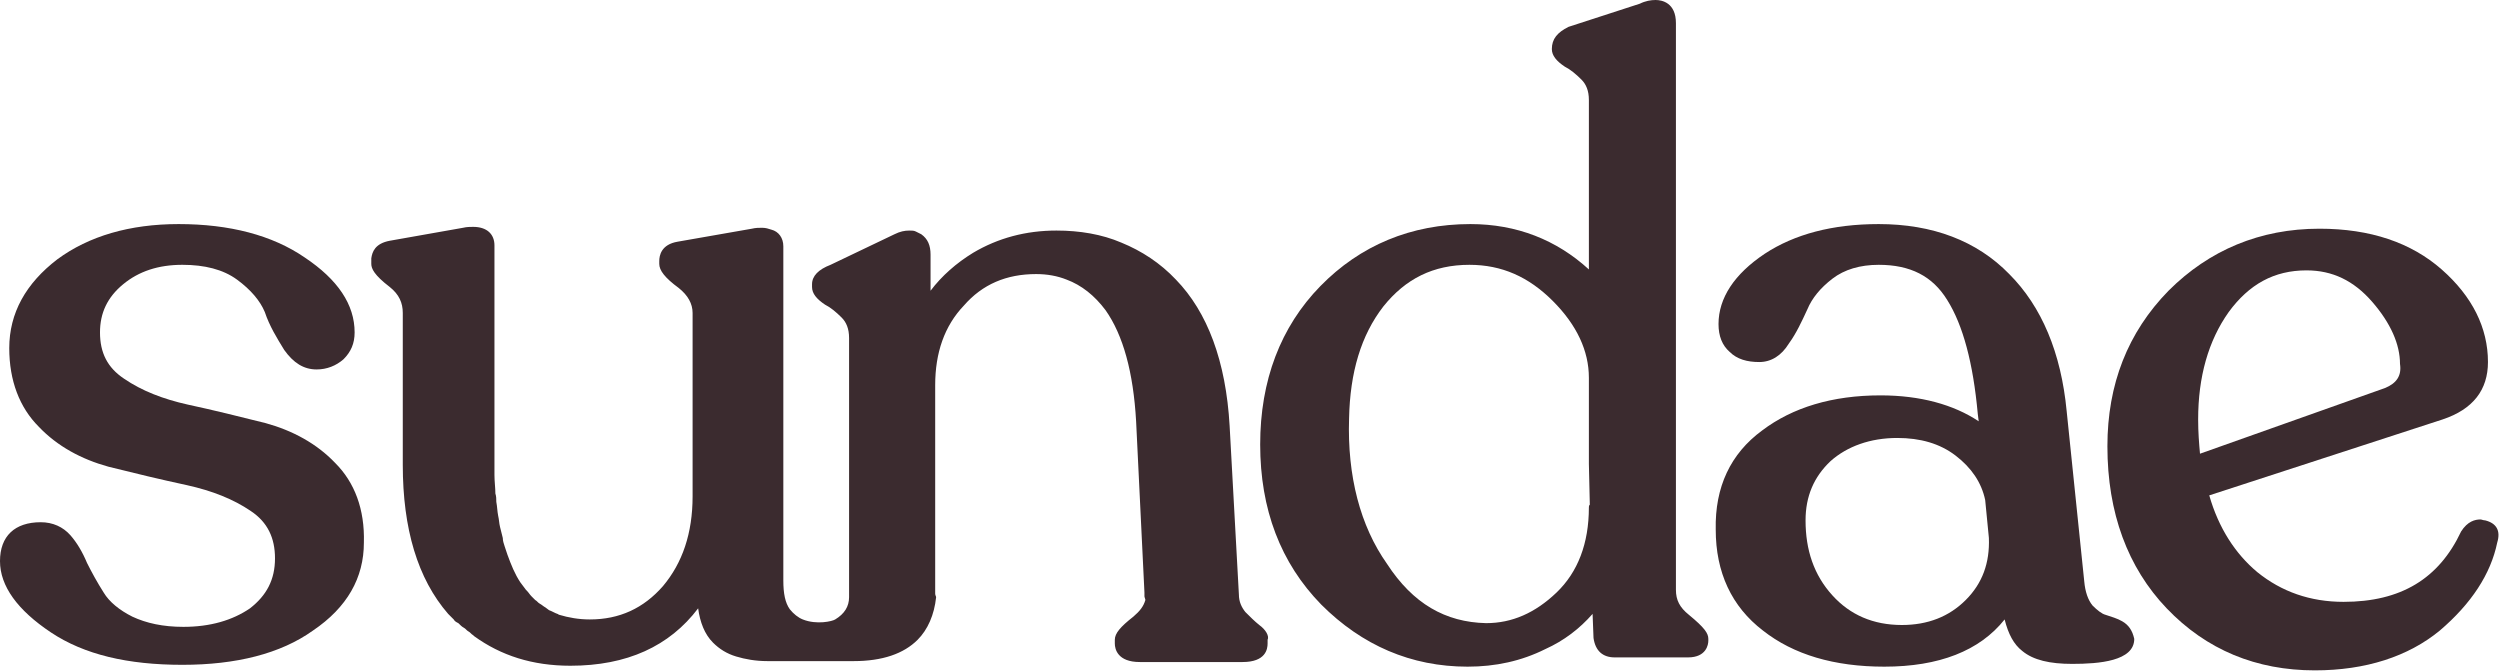 <?xml version="1.0" encoding="utf-8"?>
<!-- Generator: Adobe Illustrator 26.5.0, SVG Export Plug-In . SVG Version: 6.00 Build 0)  -->
<svg version="1.1" id="Layer_1" xmlns="http://www.w3.org/2000/svg" xmlns:xlink="http://www.w3.org/1999/xlink" x="0px" y="0px"
	 viewBox="0 0 270 72.5" style="enable-background:new 0 0 270 72.5;" xml:space="preserve">
<style type="text/css">
	.st0{fill:#3B2B2F;}
</style>
<g>
	<path class="st0" d="M36.2,50c-2-2.1-4.6-3.5-7.5-4.3c-2.8-0.7-5.6-1.4-8.4-2c-2.7-0.6-5-1.5-6.9-2.8c-1.8-1.2-2.6-2.8-2.6-5
		c0-2.1,0.8-3.8,2.5-5.2c1.7-1.4,3.8-2.1,6.4-2.1c2.4,0,4.4,0.5,5.9,1.6s2.5,2.3,3,3.5c0.5,1.5,1.3,2.8,2.1,4.1
		c1,1.4,2.1,2.1,3.5,2.1c1.1,0,2.1-0.4,2.9-1.1c0.8-0.8,1.2-1.7,1.2-2.9c0-3-1.8-5.7-5.4-8.1c-3.5-2.4-8.1-3.6-13.6-3.6
		c-5.3,0-9.7,1.3-13.1,3.8C2.8,30.6,1,33.8,1,37.6c0,3.5,1.1,6.4,3.2,8.5c2,2.1,4.6,3.5,7.5,4.3c2.8,0.7,5.7,1.4,8.5,2
		c2.7,0.6,5,1.5,6.9,2.8c1.8,1.2,2.6,2.9,2.6,5.1c0,2.3-0.9,4-2.7,5.4c-1.9,1.3-4.3,2-7.2,2c-2.2,0-4-0.4-5.5-1.1
		c-1.4-0.7-2.5-1.6-3.1-2.6c-0.7-1.1-1.3-2.2-1.8-3.2c-0.5-1.2-1.1-2.2-1.8-3c-0.8-0.9-1.9-1.4-3.2-1.4c-2.8,0-4.4,1.5-4.4,4.2
		s1.9,5.3,5.5,7.7c3.6,2.4,8.3,3.5,14.2,3.5c5.8,0,10.6-1.2,14.1-3.7c3.7-2.5,5.5-5.7,5.5-9.5C39.4,55,38.3,52.1,36.2,50"/>
	<path class="st0" d="M145.7,45.2c0.1-5,1.3-9,3.7-12.1c2.4-3,5.4-4.5,9.3-4.5c3.5,0,6.4,1.3,9,3.9c2.6,2.6,3.9,5.4,3.9,8.3v9.3
		l0.1,4.4c-0.1,0.1-0.1,0.2-0.1,0.3c0,3.9-1.2,7-3.5,9.2c-2.3,2.2-4.8,3.3-7.6,3.3c-4.4-0.1-7.9-2.1-10.7-6.4
		C146.9,56.8,145.5,51.4,145.7,45.2 M182.4,66.4c-1-0.8-1.4-1.6-1.4-2.7V2.5c0-2.2-1.5-2.5-2.2-2.5c-0.5,0-1.1,0.1-1.7,0.4l-7.7,2.5
		c-1.2,0.6-1.8,1.3-1.8,2.4c0,0.7,0.5,1.3,1.4,1.9c0.6,0.3,1.2,0.8,1.8,1.4c0.5,0.5,0.8,1.2,0.8,2.2v18.3c-3.5-3.2-7.8-4.9-12.8-4.9
		c-6.4,0-11.9,2.3-16.2,6.7s-6.5,10.2-6.5,17.1c0,7,2.2,12.8,6.6,17.3c4.4,4.4,9.7,6.7,15.8,6.7c3,0,5.8-0.6,8.4-1.9
		c2-0.9,3.7-2.2,5.1-3.8l0.1,2.6c0.2,1.4,1,2.1,2.3,2.1h7.9c2,0,2.2-1.4,2.2-1.8V69C184.5,68.4,184.1,67.8,182.4,66.4"/>
	<path class="st0" d="M205.4,67.5c-3.1,0-5.6-1.1-7.5-3.2c-2-2.2-2.9-4.9-2.9-8.1c0-2.6,0.9-4.7,2.7-6.4c1.8-1.6,4.3-2.5,7.2-2.5
		c2.5,0,4.6,0.6,6.3,1.9c1.7,1.3,2.8,2.9,3.2,4.8l0.4,4.1c0.1,2.7-0.7,4.9-2.5,6.7C210.5,66.6,208.2,67.5,205.4,67.5 M229.2,67.1
		c-0.5-0.3-1.2-0.5-1.8-0.7c-0.4-0.1-0.9-0.5-1.4-1c-0.5-0.6-0.8-1.5-0.9-2.6l-1.9-18.4c-0.6-6.3-2.7-11.3-6.2-14.8
		c-3.5-3.6-8.3-5.4-14.1-5.4c-5,0-9.1,1.1-12.3,3.2c-3.3,2.2-5,4.8-5,7.6c0,1.3,0.4,2.3,1.2,3c0.8,0.8,1.9,1.1,3.2,1.1
		s2.4-0.7,3.2-2c0.8-1.1,1.4-2.4,2-3.7c0.5-1.2,1.4-2.3,2.7-3.3s3-1.5,5-1.5c3.4,0,5.8,1.2,7.4,3.8c1.7,2.7,2.8,6.8,3.3,12.3
		l0.1,0.8c-2.7-1.8-6.3-2.8-10.6-2.8c-5.2,0-9.5,1.3-12.8,3.8c-3.4,2.5-5.1,6.1-5,10.7c0,4.6,1.7,8.3,5.1,10.9
		c3.3,2.6,7.7,3.9,13.1,3.9c5.9,0,10.3-1.7,13-5.1c0.4,1.6,1,2.7,1.9,3.4c1.2,1,3,1.4,5.4,1.4c2.9,0,6.7-0.3,6.7-2.7
		C230.3,68.1,229.9,67.5,229.2,67.1"/>
	<path class="st0" d="M257.6,41.9l-20,7.1c-0.1-1.1-0.2-2.3-0.2-3.7c0-4.6,1.1-8.5,3.3-11.6c2.2-3,4.9-4.5,8.4-4.5
		c2.8,0,5.1,1.1,7.1,3.4s3,4.6,3,6.7C259.4,40.6,258.8,41.4,257.6,41.9 M268.4,56.2c-0.2,0-0.4-0.1-0.5-0.1c-0.6,0-1.4,0.2-2.1,1.3
		c-2.4,5.1-6.5,7.6-12.7,7.6c-3.6,0-6.7-1.1-9.3-3.2c-2.4-2-4.2-4.8-5.2-8.3l25.2-8.2c3.3-1.1,4.9-3.2,4.9-6.2c0-3.7-1.7-7.1-5-10
		s-7.7-4.4-13.2-4.4c-6.4,0-11.9,2.3-16.3,6.7c-4.4,4.5-6.6,10.1-6.6,16.8c0,7.2,2.2,13.1,6.4,17.5c4.3,4.5,9.7,6.7,16,6.7
		c5.5,0,10.1-1.5,13.5-4.3c3.4-2.9,5.5-6.1,6.2-9.5C270.1,57.3,269.6,56.5,268.4,56.2"/>
	<path class="st0" d="M136,67.5c-0.5-0.4-1-0.9-1.5-1.4c-0.4-0.5-0.7-1.1-0.7-1.9l-1-18.2c-0.4-7-2.4-12.3-5.8-15.8
		c-1.7-1.8-3.7-3.1-5.9-4c-2.1-0.9-4.5-1.3-7-1.3c-3.3,0-6.3,0.8-9,2.4c-1.8,1.1-3.4,2.5-4.6,4.1v-3.9c0-1-0.3-1.7-1-2.2
		c-0.2-0.1-0.4-0.2-0.6-0.3c-0.2-0.1-0.4-0.1-0.7-0.1c-0.5,0-1,0.1-1.6,0.4l-6.9,3.3c-1.3,0.5-2,1.2-2,2.1V31c0,0.7,0.5,1.3,1.4,1.9
		c0.6,0.3,1.2,0.8,1.8,1.4c0.5,0.5,0.8,1.2,0.8,2.2v28c0,1-0.5,1.8-1.5,2.4c-0.3,0.2-2,0.6-3.5,0c-0.5-0.2-1-0.6-1.4-1.1
		c-0.5-0.7-0.7-1.7-0.7-3.1V26.6c0-0.9-0.5-1.6-1.3-1.8c-0.3-0.1-0.6-0.2-1-0.2c-0.3,0-0.7,0-1.1,0.1l-8,1.4c-1.8,0.3-2,1.5-2,2.1
		v0.3c0,0.7,0.6,1.5,2.1,2.6c1,0.8,1.5,1.7,1.5,2.7v19.8c0,4-1.1,7.2-3.2,9.7c-2.1,2.4-4.7,3.6-7.9,3.6c-1.2,0-2.3-0.2-3.3-0.5
		c-0.1,0-0.1-0.1-0.2-0.1c-0.3-0.1-0.6-0.3-0.9-0.4c-0.1-0.1-0.3-0.2-0.4-0.3c-0.2-0.1-0.4-0.3-0.6-0.4c-0.2-0.1-0.3-0.3-0.5-0.4
		c-0.1-0.1-0.3-0.3-0.4-0.4c-0.2-0.2-0.3-0.4-0.5-0.6l-0.1-0.1c-0.2-0.3-0.4-0.5-0.6-0.8c-0.6-0.9-1-1.9-1.4-3
		c-0.1-0.3-0.2-0.6-0.3-0.9c-0.1-0.3-0.2-0.6-0.2-0.9c-0.1-0.4-0.2-0.8-0.3-1.2s-0.1-0.8-0.2-1.2c-0.1-0.5-0.1-1-0.2-1.5
		c0-0.3,0-0.6-0.1-0.9c0-0.6-0.1-1.3-0.1-2c0-0.1,0-0.3,0-0.4v-6.4v-6.7v-0.1c0,0,0-0.1,0-0.2v-11c0-1.2-0.8-2-2.3-2
		c-0.3,0-0.7,0-1.1,0.1L42.1,26c-1.6,0.3-1.9,1.2-2,1.9c0,0.1,0,0.2,0,0.3v0.3c0,0.5,0.3,1.2,2,2.5c1,0.8,1.4,1.7,1.4,2.8v16.4
		c0,6.9,1.6,12.3,4.9,16.1c0.2,0.2,0.4,0.4,0.6,0.6l0,0c0.1,0.2,0.3,0.3,0.5,0.4c0.2,0.2,0.4,0.4,0.6,0.5c0.2,0.1,0.3,0.3,0.5,0.4
		s0.3,0.3,0.5,0.4l0.1,0.1c2.9,2.1,6.3,3.2,10.4,3.2c6.1,0,10.7-2.1,13.8-6.2c0.2,1.5,0.7,2.8,1.6,3.7c0.7,0.7,1.5,1.2,2.5,1.5
		s2.1,0.5,3.4,0.5c0.8,0,5.1,0,9.4,0h-0.1c3.1,0,5.4-0.8,6.9-2.3c1.1-1.1,1.8-2.7,2-4.6l0,0c0-0.1-0.1-0.2-0.1-0.4v-3.5v-19
		c0-3.5,1-6.4,3.1-8.6c2-2.3,4.6-3.4,7.8-3.4c1.2,0,2.3,0.2,3.3,0.6c1.6,0.6,3,1.7,4.2,3.3c1.9,2.7,3,6.7,3.3,12l0.9,18.5
		c0,0.1,0,0.3,0,0.4l0,0c0,0.1,0.1,0.3,0.1,0.4c-0.2,0.7-0.6,1.2-1.3,1.8c-1.4,1.1-2,1.8-2,2.5v0.4c0,0.6,0.3,2,2.7,2h11.1
		c2.5,0,2.7-1.4,2.7-2v-0.4C137.1,68.7,136.7,68,136,67.5"/>
</g>
</svg>

